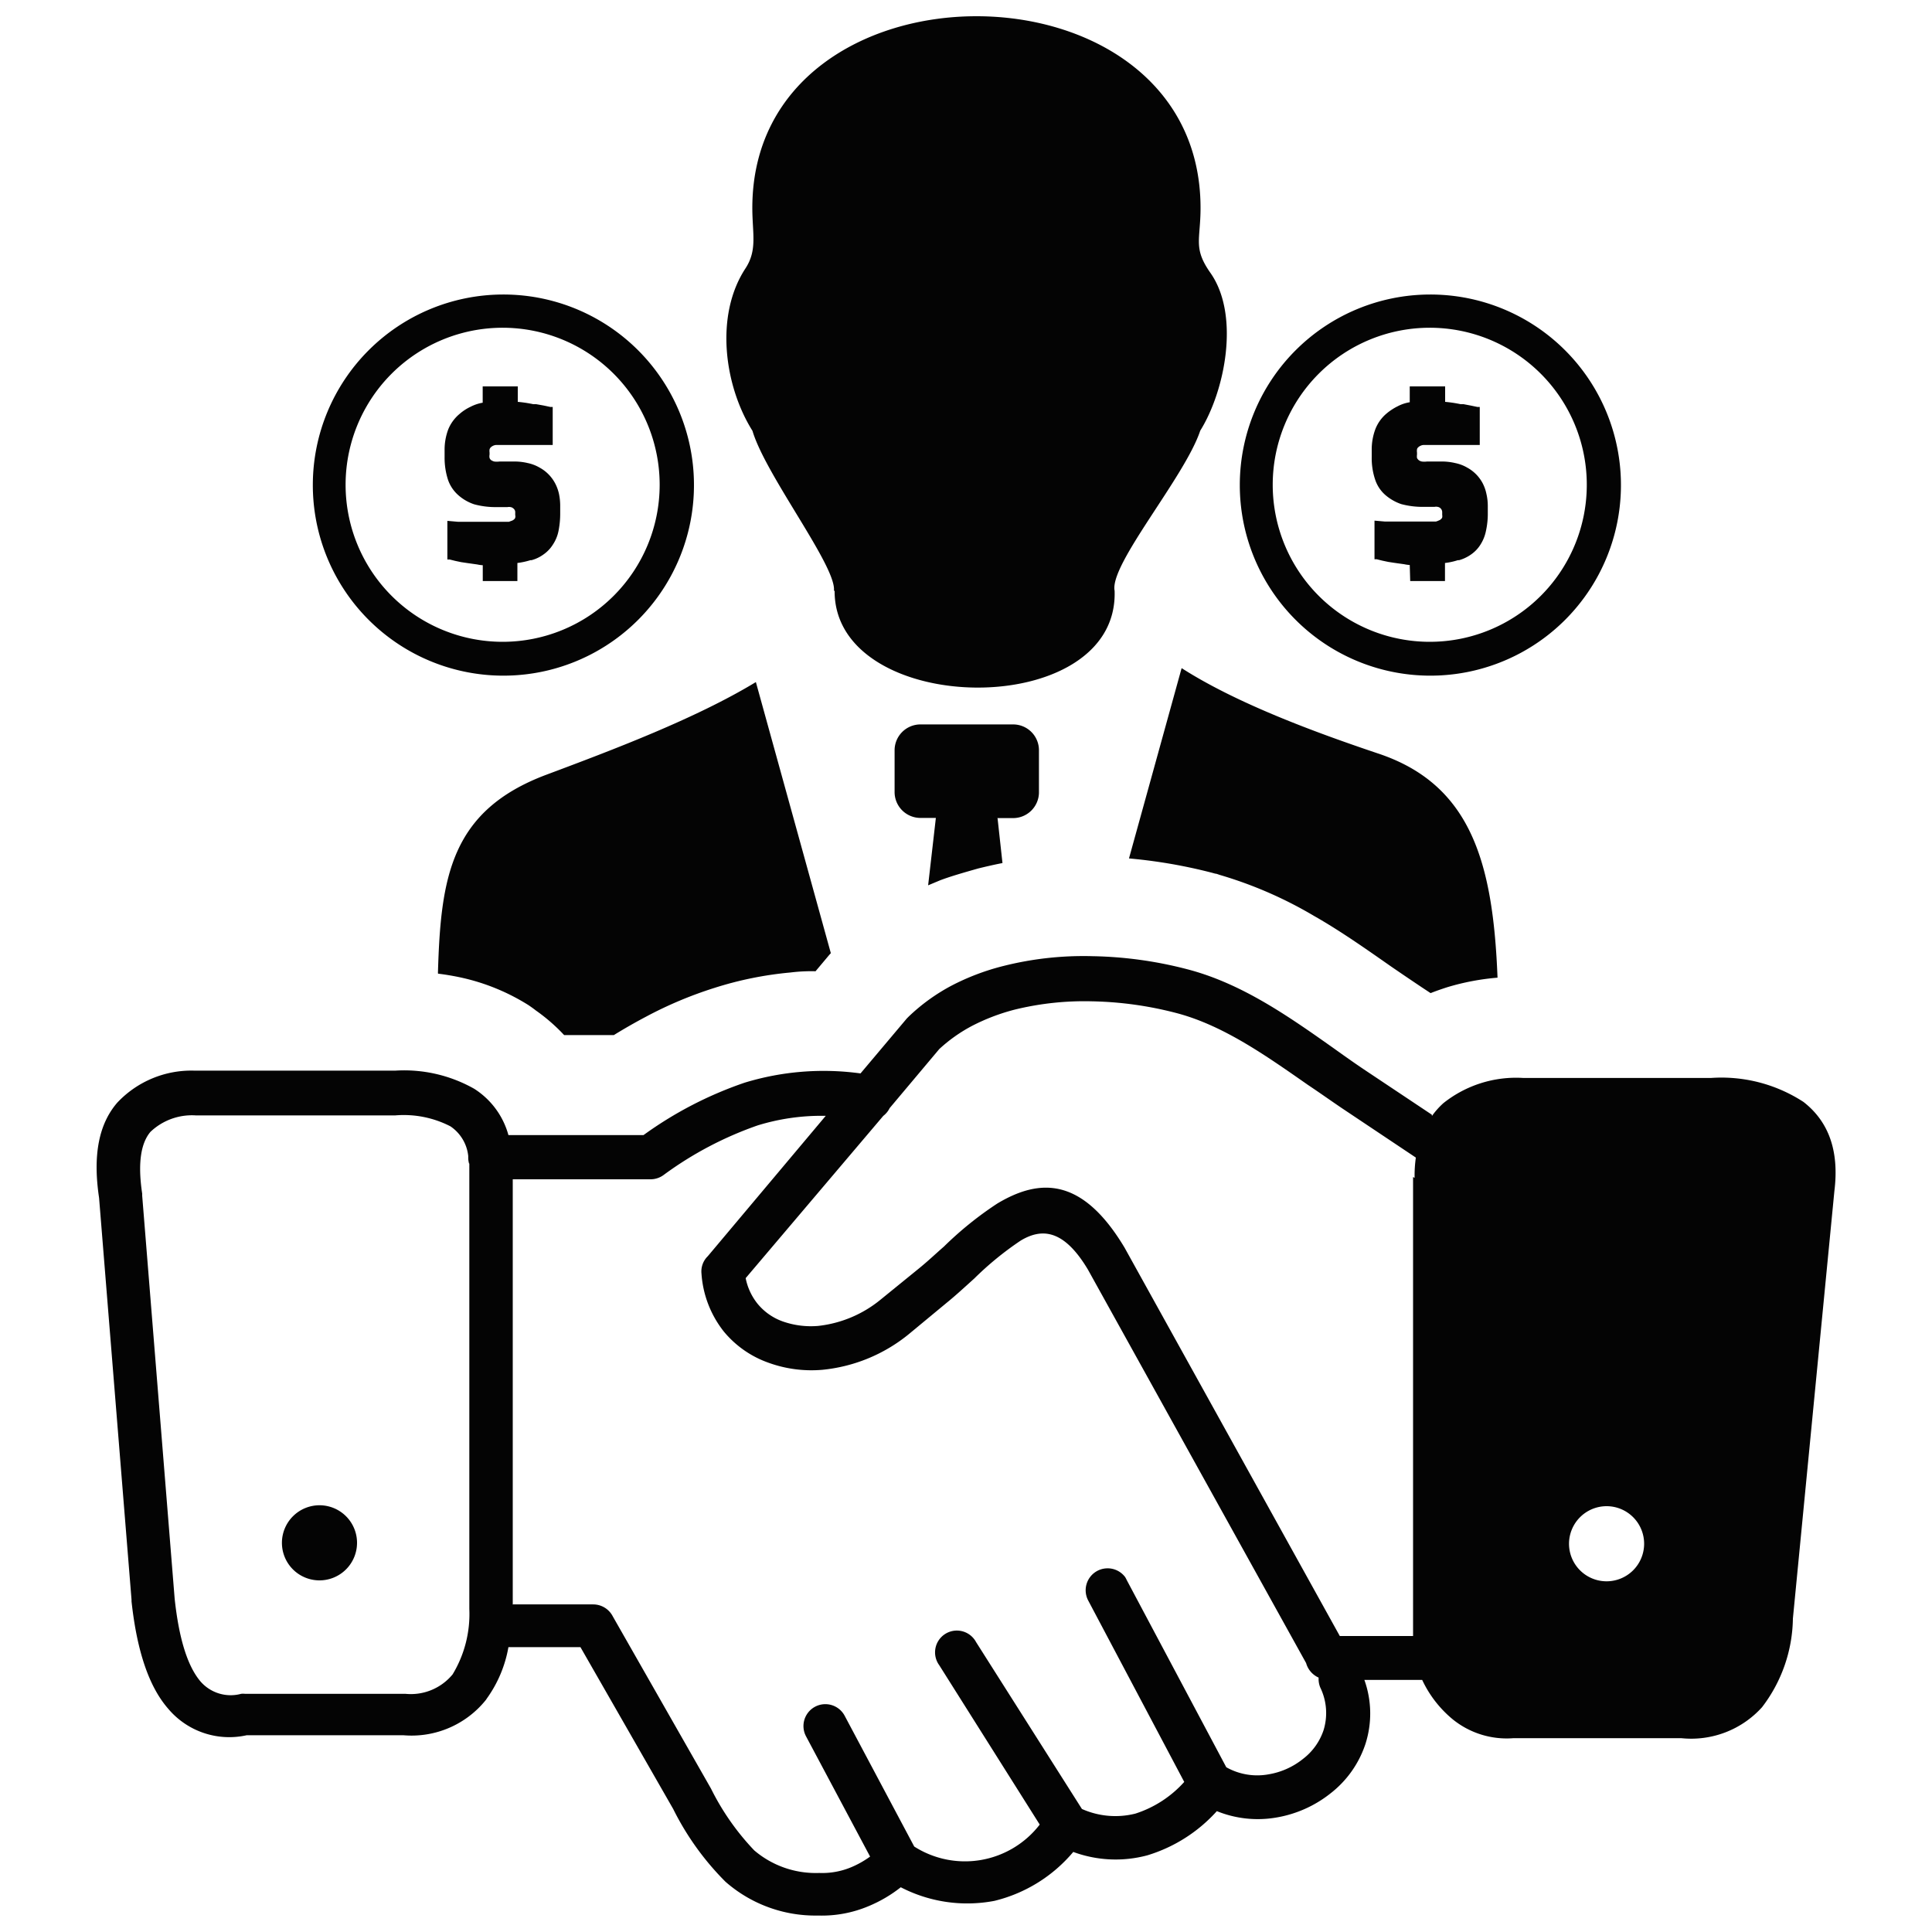<svg id="Layer_1" data-name="Layer 1" xmlns="http://www.w3.org/2000/svg" viewBox="0 0 250 250"><defs><style>.cls-1{fill:#040404;fill-rule:evenodd;}</style></defs><path class="cls-1" d="M41.38,194.78a4.86,4.86,0,1,1-4.9,4.86,4.87,4.87,0,0,1,4.9-4.86h0ZM65,38.11A24.66,24.66,0,1,1,40.48,62.87v-.14A24.65,24.65,0,0,1,65,38.11Zm64,67.75h2a3.35,3.35,0,0,0,3.44-3.24V97.08a3.34,3.34,0,0,0-3.34-3.34h-12a3.35,3.35,0,0,0-3.34,3.34v5.42a3.35,3.35,0,0,0,3.34,3.34h2l-1,8.72,1.58-.66c1.44-.54,3.08-1,4.9-1.52,1.06-.26,2.1-.5,3.14-.7l-.64-5.84Zm-72.33,20c.36-12.24,1.6-20.94,14-25.6C79.17,97.08,90,93,97.81,88.26l9.7,35.08-.2.22-1.78,2.12a21.71,21.71,0,0,0-3.24.16,46,46,0,0,0-9.86,2,51.86,51.86,0,0,0-8.8,3.7q-2.16,1.14-4.2,2.4H73a23.41,23.41,0,0,0-3.68-3.2c-.3-.24-.62-.46-.94-.68a27.41,27.41,0,0,0-8.88-3.6c-.9-.19-1.84-.35-2.82-.47Zm51.24-49.4c.38-3.12-8.86-15-10.54-20.71-3.62-5.76-4.92-14.88-.92-21,1.58-2.4.9-4.52.9-7.84,0-33.07,58-33.09,58,0,0,4.18-1,5.18,1.32,8.46,3.8,5.5,1.82,15.26-1.36,20.36-2,6-11.76,17.31-11.08,20.71.58,17-36.33,16.42-36.23,0Zm45,10c7.12,4.56,17.21,8.28,25.29,11,12.22,4,15,14.26,15.58,29.05a31.41,31.41,0,0,0-6.52,1.24c-.74.24-1.44.48-2.14.76l-1.12-.74c-2.3-1.54-3.12-2.11-4-2.71h0c-3.26-2.28-6.58-4.62-10-6.56a53.37,53.37,0,0,0-12.21-5.3s-.48-.18-.5-.14l-.44-.12a65.52,65.52,0,0,0-7.58-1.5q-1.51-.21-3.18-.36l6.8-24.58ZM185,38.11a24.66,24.66,0,1,1-24.57,24.74v-.12A24.65,24.65,0,0,1,185,38.11Zm-2.58,35a4.45,4.45,0,0,1-.72-.1l-1.28-.18-.78-.12-.76-.16-.72-.18h-.3v-5l1.38.12h6.56a2.61,2.61,0,0,0,.42-.16.55.55,0,0,0,.26-.18.35.35,0,0,0,.14-.2.86.86,0,0,0,0-.32v-.32a.7.7,0,0,0-.58-.72,1,1,0,0,0-.42,0h-1.42a10.78,10.78,0,0,1-2.88-.36,6.21,6.21,0,0,1-2.06-1.18,4.51,4.51,0,0,1-1.32-2,8.69,8.69,0,0,1-.44-2.9v-.9a7.5,7.5,0,0,1,.48-2.74,5,5,0,0,1,1.44-2,7.13,7.13,0,0,1,1.44-.94,5.12,5.12,0,0,1,1.56-.52V50H187v2a16.93,16.93,0,0,1,2,.3h.38l.94.18.86.18h.3v4.92h-7.28a1.06,1.06,0,0,0-.42.12.9.9,0,0,0-.28.2.42.42,0,0,0-.14.24,1.48,1.48,0,0,0,0,.42v.26a1.62,1.62,0,0,0,0,.44.85.85,0,0,0,.22.28,1,1,0,0,0,.4.18,2.43,2.43,0,0,0,.66,0h1.84a7.41,7.41,0,0,1,1.82.2,5,5,0,0,1,1.54.58,4.94,4.94,0,0,1,2,2,5.32,5.32,0,0,1,.5,1.4,6.9,6.9,0,0,1,.18,1.58v.88a10.3,10.3,0,0,1-.24,2.35,5.14,5.14,0,0,1-.72,1.78,4.36,4.36,0,0,1-1.18,1.24,5.13,5.13,0,0,1-1.58.76h-.16a8.63,8.63,0,0,1-1.66.36v2.34h-4.5ZM185,42.41a20.32,20.32,0,1,1-20.31,20.32A20.32,20.32,0,0,1,185,42.41ZM62.47,73.14a4.45,4.45,0,0,1-.72-.1l-1.28-.18-.8-.12-.76-.16-.72-.18h-.3v-5l1.38.12h6.58l.44-.16a1,1,0,0,0,.26-.18.39.39,0,0,0,.12-.2.58.58,0,0,0,0-.32v-.32a.61.61,0,0,0-.26-.56.63.63,0,0,0-.34-.16.9.9,0,0,0-.4,0H64.23a10.63,10.63,0,0,1-2.86-.36,5.89,5.89,0,0,1-2.06-1.18,4.69,4.69,0,0,1-1.34-2,9.24,9.24,0,0,1-.44-2.9v-.9A7.5,7.5,0,0,1,58,55.57a5.11,5.11,0,0,1,1.46-2,6.15,6.15,0,0,1,1.44-.94,5.41,5.41,0,0,1,1.56-.52V50H67v2a16.93,16.93,0,0,1,2,.3h.38l1,.18.84.18h.3v4.92H64.19a1.11,1.11,0,0,0-.42.12,1.31,1.31,0,0,0-.28.2.72.72,0,0,0-.14.24,1.48,1.48,0,0,0,0,.42v.26a1.09,1.09,0,0,0,0,.44.63.63,0,0,0,.2.28,1.44,1.44,0,0,0,.4.18,2.58,2.58,0,0,0,.68,0h1.84a7.41,7.41,0,0,1,1.82.2,5.09,5.09,0,0,1,1.52.58,4.94,4.94,0,0,1,2,2,5.36,5.36,0,0,1,.52,1.4,7.56,7.56,0,0,1,.16,1.58v.88a11.55,11.55,0,0,1-.22,2.35,4.91,4.91,0,0,1-.74,1.78,4.36,4.36,0,0,1-1.18,1.24,4.71,4.71,0,0,1-1.58.76h-.14a9.67,9.67,0,0,1-1.68.36v2.34H62.47Zm2.58-30.73A20.32,20.32,0,1,1,44.72,62.73,20.32,20.32,0,0,1,65.05,42.41h0Zm118,110a16.39,16.39,0,0,1,.16-2.62l-9.58-6.4c-1.36-.92-2.88-2-4.38-3-5.45-3.8-11-7.74-17.09-9.32a46.54,46.54,0,0,0-10.88-1.5,37.82,37.82,0,0,0-10,1.08,26.33,26.33,0,0,0-5.5,2.1,20,20,0,0,0-4.24,3l-6.42,7.64a2.82,2.82,0,0,1-.82,1l-17.81,21A7.63,7.63,0,0,0,98,168.67a7.43,7.43,0,0,0,3.28,2.32,11,11,0,0,0,4.62.58,15.38,15.38,0,0,0,8-3.36l4.92-4c1.24-1,2.28-2,3.32-2.9a45.21,45.21,0,0,1,6.92-5.58c5.52-3.3,11-3.4,16.46,5.72l27.85,50.25h9.48V152.31Zm2.24-8a10.16,10.16,0,0,1,1.48-1.66,15.1,15.1,0,0,1,10.38-3.26h24.22a19.46,19.46,0,0,1,12,3.1c3.16,2.46,4.66,6.18,4,11.52L232,209.44a19.26,19.26,0,0,1-4,11.48,12.34,12.34,0,0,1-10.43,4H195.83a11.1,11.1,0,0,1-7.8-2.4,14.67,14.67,0,0,1-4-5.14h-7.48a12.9,12.9,0,0,1,.14,8.28,13.42,13.42,0,0,1-4.52,6.4,15.37,15.37,0,0,1-7.09,3.14,14.07,14.07,0,0,1-7.62-.84,19.83,19.83,0,0,1-9,5.72,15.84,15.84,0,0,1-9.58-.44,19.28,19.28,0,0,1-10.2,6.33,18.71,18.71,0,0,1-12.12-1.76,17.53,17.53,0,0,1-4.2,2.46,15.54,15.54,0,0,1-6.49,1.2,17.62,17.62,0,0,1-12-4.38,35.91,35.91,0,0,1-6.76-9.41l-12-20.94H65.79A16.15,16.15,0,0,1,63,219.78l-.12.18a12.33,12.33,0,0,1-10.68,4.58H31.92a10.33,10.33,0,0,1-10.18-3.46c-2.4-2.76-4-7.26-4.72-13.86V207l-4.2-52c-.84-5.6,0-9.58,2.34-12.3a13.15,13.15,0,0,1,10-4.16h26a18.41,18.41,0,0,1,10.19,2.34h0a10.33,10.33,0,0,1,4.44,6H83.27a49.59,49.59,0,0,1,13.08-6.78,35,35,0,0,1,15-1.2l6-7.12.24-.24a24.82,24.82,0,0,1,5.54-4,30.66,30.66,0,0,1,6.74-2.55,42.46,42.46,0,0,1,11.5-1.26,52,52,0,0,1,12.22,1.68h0c7,1.81,13,6,18.87,10.15,1.4,1,2.8,2,4.3,3l8.52,5.68Zm-124.58,6.2a2.72,2.72,0,0,1-.12-.8v-.22a5.3,5.3,0,0,0-2.3-3.84,13.18,13.18,0,0,0-7.11-1.42H25.3a7.79,7.79,0,0,0-5.84,2.14c-1.22,1.46-1.66,4-1.06,8v.26l4.2,52.13c.58,5.4,1.74,8.86,3.38,10.76a5.17,5.17,0,0,0,5.22,1.56,2.09,2.09,0,0,1,.5,0H52.47a7,7,0,0,0,6-2.4l.1-.12a15.08,15.08,0,0,0,2.16-8.46V150.47Zm5.66,57h10.4a2.85,2.85,0,0,1,2.52,1.54L92,231.44a32.46,32.46,0,0,0,5.6,8,12.26,12.26,0,0,0,8.4,2.92,9.72,9.72,0,0,0,4.19-.76,12.07,12.07,0,0,0,2.4-1.36l-8.29-15.56a2.82,2.82,0,1,1,5-2.66l9,16.92a12.21,12.21,0,0,0,16.24-2.84l-13-20.62a2.82,2.82,0,1,1,4.76-3h0L140,234.08a10.63,10.63,0,0,0,6.92.6,14.4,14.4,0,0,0,6.32-4.1l-12.44-23.5a2.84,2.84,0,0,1,4.8-3c.07.12.14.25.2.38l12.88,24.22a8.16,8.16,0,0,0,5.46.92,9.61,9.61,0,0,0,4.47-2,7.76,7.76,0,0,0,2.66-3.72,7.54,7.54,0,0,0-.42-5.5,2.9,2.9,0,0,1-.22-1.3,2.9,2.9,0,0,1-1.62-1.88l-28.23-50.91c-3.14-5.26-6-5.38-8.7-3.76a40.88,40.88,0,0,0-6,4.9c-1.24,1.12-2.48,2.26-3.52,3.1l-5,4.14a20.91,20.91,0,0,1-11.13,4.58,16.29,16.29,0,0,1-7.06-.94,13.18,13.18,0,0,1-5.7-4,13.54,13.54,0,0,1-2.9-7.52,2.75,2.75,0,0,1,.82-2.24l15.26-18.16a28,28,0,0,0-8.82,1.24A46.06,46.06,0,0,0,85.93,152a2.86,2.86,0,0,1-1.76.6H66.35v55.07ZM207.91,194.9a4.86,4.86,0,1,1-4.88,4.86,4.87,4.87,0,0,1,4.88-4.86Z"/></svg>